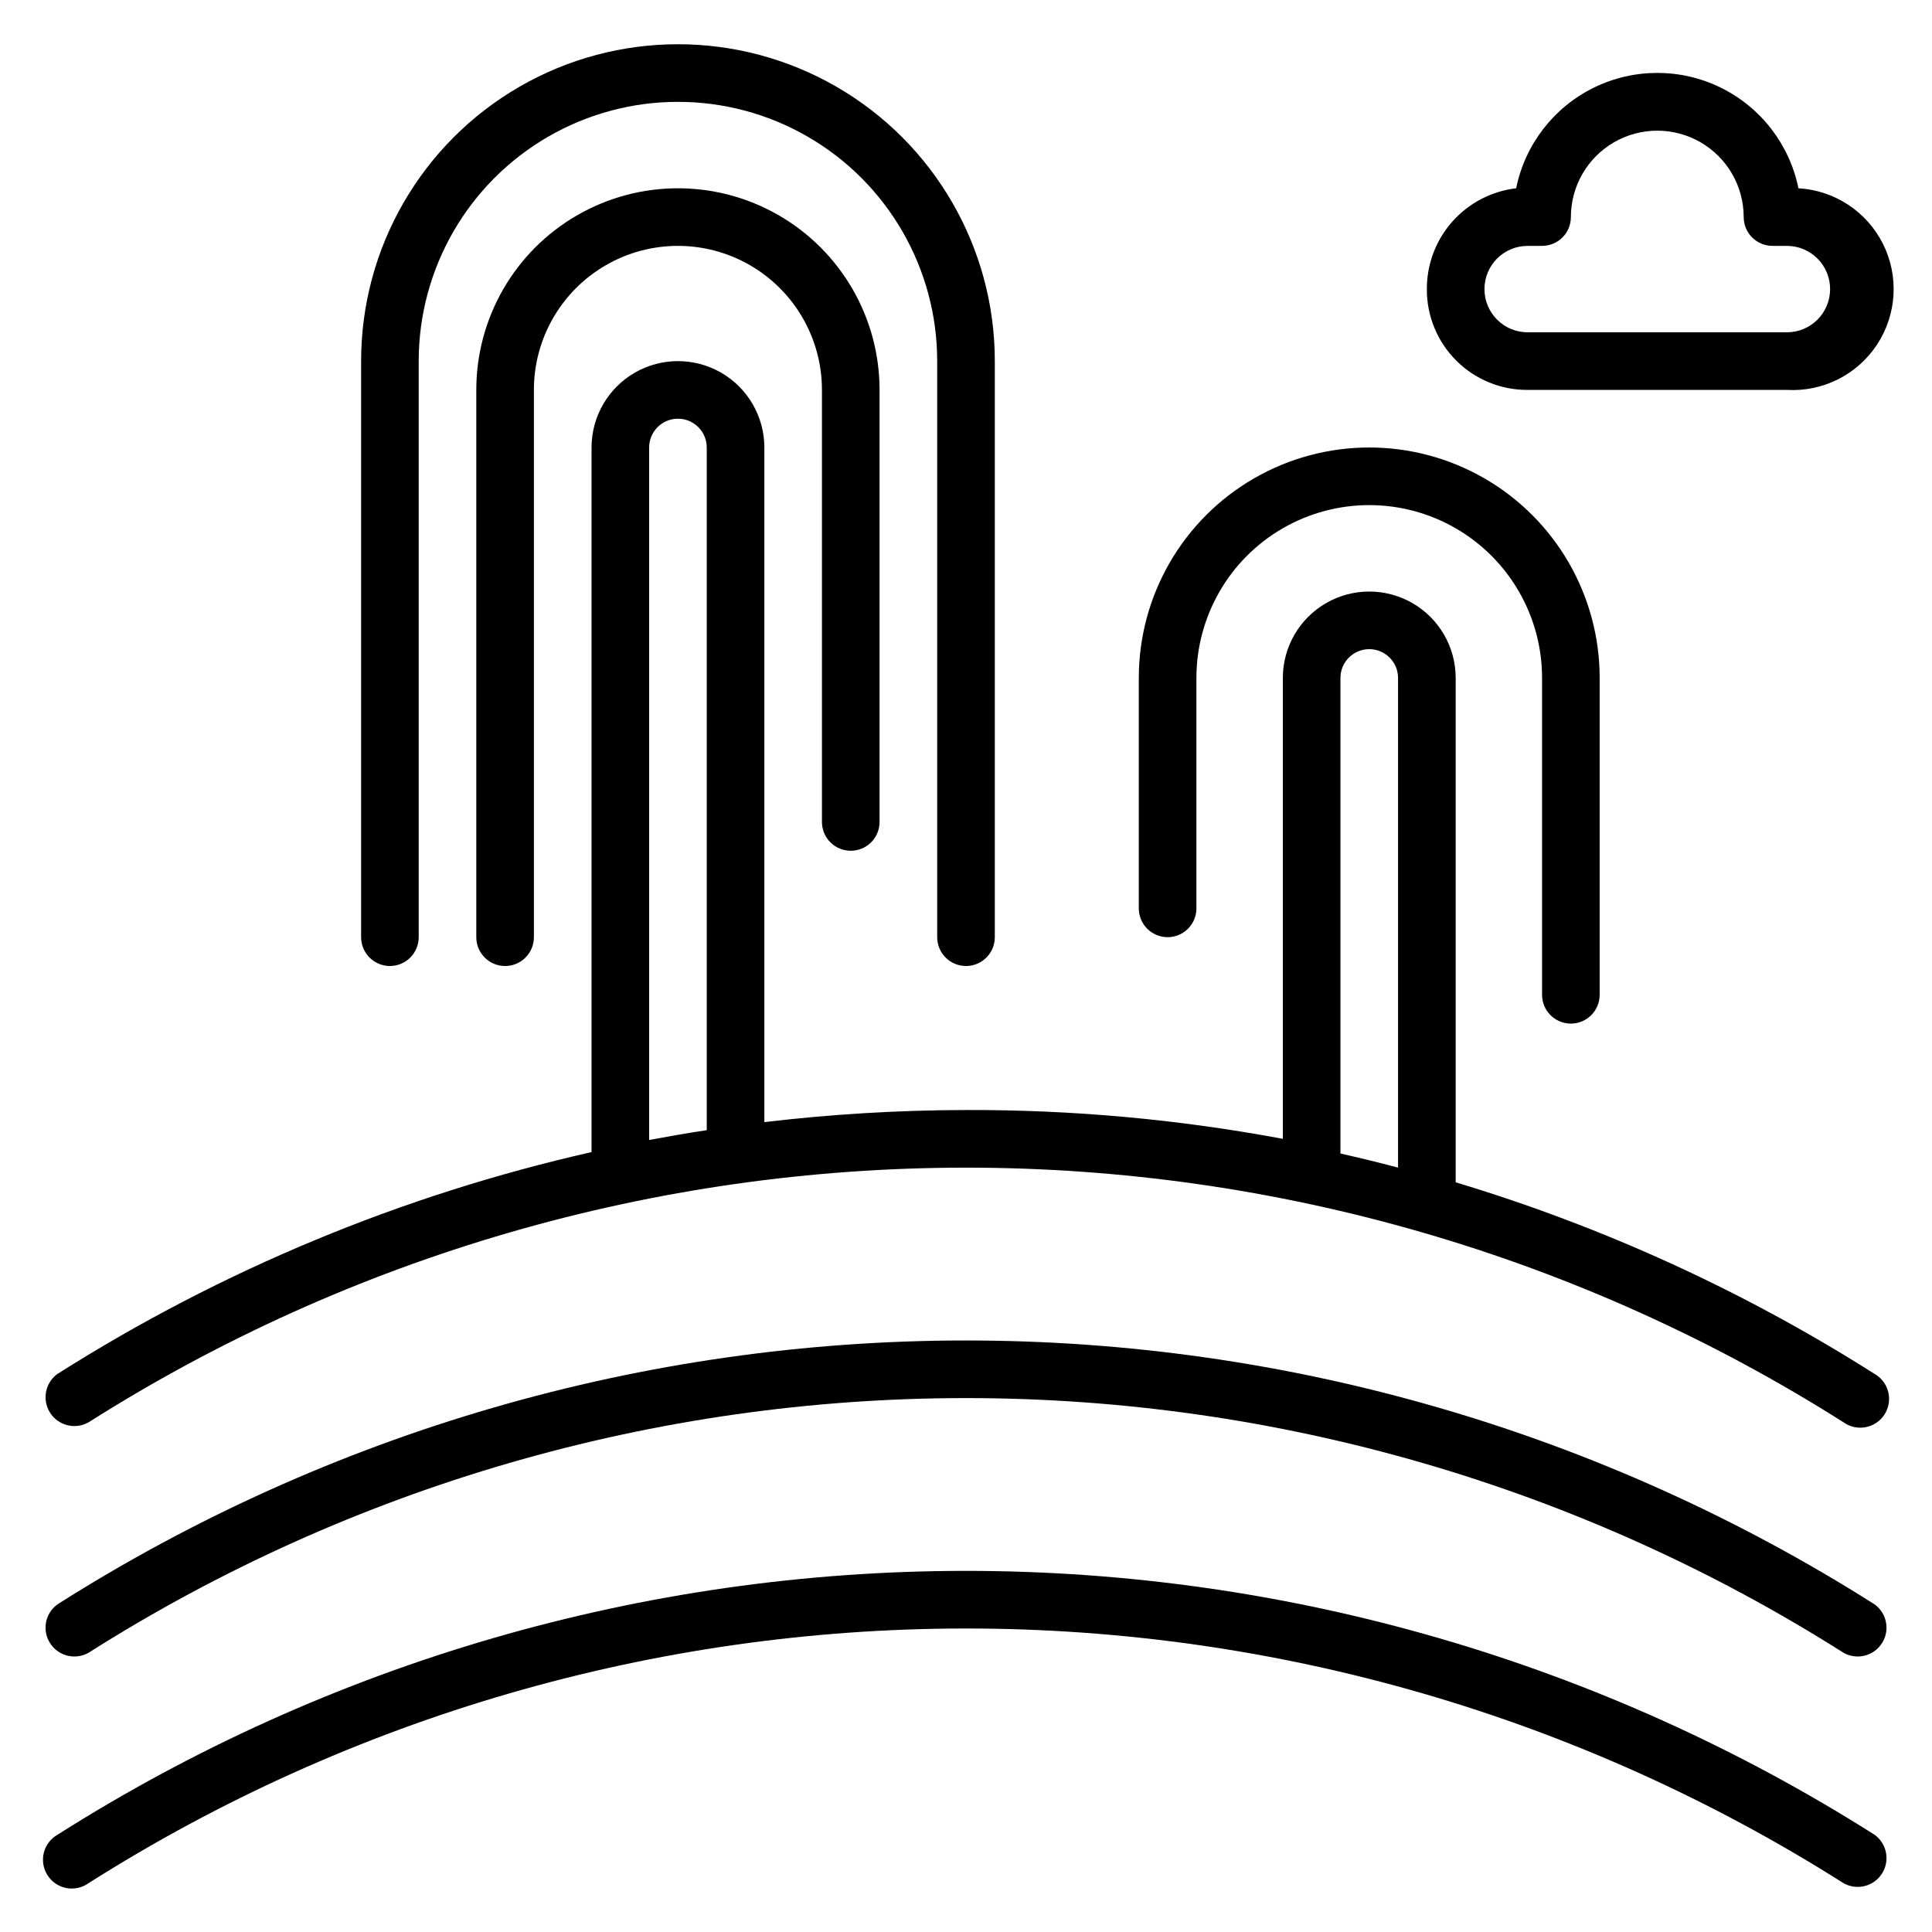 <?xml version="1.0" encoding="UTF-8"?>
<!-- The Best Svg Icon site in the world: iconSvg.co, Visit us! https://iconsvg.co -->
<svg fill="#000000" width="800px" height="800px" version="1.1" viewBox="144 144 512 512" xmlns="http://www.w3.org/2000/svg">
 <g>
  <path d="m369.46 369.46c2.023 0 3.965-0.805 5.398-2.234 1.43-1.434 2.234-3.375 2.234-5.398v-114.5c0-19.09-10.184-36.73-26.715-46.273-16.535-9.547-36.902-9.547-53.438 0-16.531 9.543-26.715 27.184-26.715 46.273v145.04c0 4.219 3.418 7.637 7.633 7.637 4.215 0 7.633-3.418 7.633-7.637v-145.04c0-13.637 7.273-26.234 19.082-33.055 11.812-6.816 26.359-6.816 38.168 0 11.809 6.82 19.086 19.418 19.086 33.055v114.5c0 2.023 0.805 3.965 2.234 5.398 1.434 1.43 3.375 2.234 5.398 2.234z"/>
  <path d="m247.33 400c2.023 0 3.969-0.805 5.398-2.238 1.43-1.43 2.234-3.371 2.234-5.398v-152.67c0-24.543 13.098-47.223 34.352-59.496 21.258-12.273 47.445-12.273 68.703 0 21.254 12.273 34.348 34.953 34.348 59.496v152.67c0 4.219 3.418 7.637 7.637 7.637 4.215 0 7.633-3.418 7.633-7.637v-152.67c0-30-16.004-57.719-41.984-72.719-25.98-15-57.988-15-83.969 0-25.98 15-41.984 42.719-41.984 72.719v152.67c0 2.027 0.805 3.969 2.234 5.398 1.434 1.434 3.375 2.238 5.398 2.238z"/>
  <path d="m453.43 392.36c2.023 0 3.965-0.801 5.398-2.234 1.43-1.43 2.234-3.371 2.234-5.398v-61.066c0-16.363 8.73-31.484 22.898-39.664 14.172-8.184 31.633-8.184 45.805 0 14.168 8.18 22.898 23.301 22.898 39.664v83.969c0 4.215 3.418 7.633 7.633 7.633 4.215 0 7.633-3.418 7.633-7.633v-83.969c0-21.816-11.637-41.977-30.531-52.887-18.895-10.91-42.176-10.91-61.07 0s-30.531 31.07-30.531 52.887v61.066c0 2.027 0.805 3.969 2.234 5.398 1.43 1.434 3.375 2.234 5.398 2.234z"/>
  <path d="m640.76 508.09c-34.508-21.902-71.852-38.98-110.99-50.766v-133.66c0-8.184-4.367-15.742-11.453-19.832-7.086-4.09-15.812-4.09-22.898 0-7.086 4.09-11.453 11.648-11.453 19.832v122.14c-27.688-5.172-55.801-7.727-83.965-7.637-17.859 0.031-35.703 1.102-53.438 3.207v-178.77c0-8.184-4.363-15.742-11.449-19.836-7.086-4.09-15.812-4.09-22.898 0-7.086 4.094-11.453 11.652-11.453 19.836v186.71c-50.184 11.363-98.051 31.242-141.52 58.777-3.293 2.371-4.152 6.906-1.957 10.32 2.191 3.414 6.676 4.516 10.203 2.504 69.543-44.078 150.18-67.477 232.52-67.477 82.332 0 162.97 23.398 232.52 67.477 1.699 1.223 3.824 1.695 5.883 1.305 2.059-0.391 3.867-1.609 5-3.371 1.133-1.762 1.492-3.914 0.992-5.945-0.5-2.035-1.812-3.777-3.633-4.812zm-324.73-245.49c0-4.219 3.418-7.637 7.633-7.637 4.215 0 7.633 3.418 7.633 7.637v180.91c-5.191 0.762-10.23 1.68-15.266 2.594zm183.2 61.066c0-4.215 3.418-7.633 7.633-7.633 4.215 0 7.633 3.418 7.633 7.633v129.77c-5.113-1.375-10.23-2.594-15.266-3.742z"/>
  <path d="m640.76 569.16c-71.996-45.672-155.5-69.922-240.76-69.922-85.262 0-168.77 24.25-240.76 69.922-3.293 2.371-4.152 6.906-1.957 10.32 2.191 3.414 6.676 4.516 10.203 2.504 69.543-44.074 150.18-67.477 232.52-67.477 82.332 0 162.97 23.402 232.52 67.477 3.523 2.012 8.008 0.91 10.203-2.504 2.195-3.414 1.332-7.949-1.961-10.32z"/>
  <path d="m640.76 630.22c-71.996-45.668-155.5-69.922-240.76-69.922-85.262 0-168.77 24.254-240.76 69.922-1.82 1.039-3.133 2.781-3.633 4.812-0.496 2.035-0.137 4.184 0.996 5.949 1.133 1.762 2.938 2.981 4.996 3.371s4.188-0.082 5.887-1.309c69.543-44.074 150.18-67.477 232.52-67.477 82.332 0 162.97 23.402 232.52 67.477 3.523 2.012 8.008 0.914 10.203-2.5s1.332-7.949-1.961-10.324z"/>
  <path d="m548.85 247.33h68.703-0.004c9.547 0.547 18.656-4.043 23.902-12.035 5.246-7.992 5.828-18.18 1.527-26.719-4.301-8.539-12.828-14.133-22.375-14.68-2.356-11.594-9.949-21.441-20.566-26.66-10.617-5.215-23.055-5.215-33.672 0-10.617 5.219-18.215 15.066-20.57 26.66-6.535 0.77-12.562 3.918-16.926 8.844-4.367 4.93-6.762 11.289-6.738 17.875-0.039 7.098 2.762 13.918 7.781 18.938 5.019 5.016 11.84 7.82 18.938 7.777zm0-38.168h3.816c2.023 0 3.965-0.805 5.398-2.234 1.43-1.43 2.234-3.375 2.234-5.398 0-8.18 4.367-15.742 11.449-19.832 7.086-4.09 15.816-4.09 22.902 0 7.086 4.09 11.449 11.652 11.449 19.832 0 2.023 0.805 3.969 2.238 5.398 1.43 1.43 3.371 2.234 5.394 2.234h3.816c6.324 0 11.453 5.129 11.453 11.453s-5.129 11.449-11.453 11.449h-68.703 0.004c-6.324 0-11.449-5.125-11.449-11.449s5.125-11.453 11.449-11.453z"/>
 </g>
</svg>